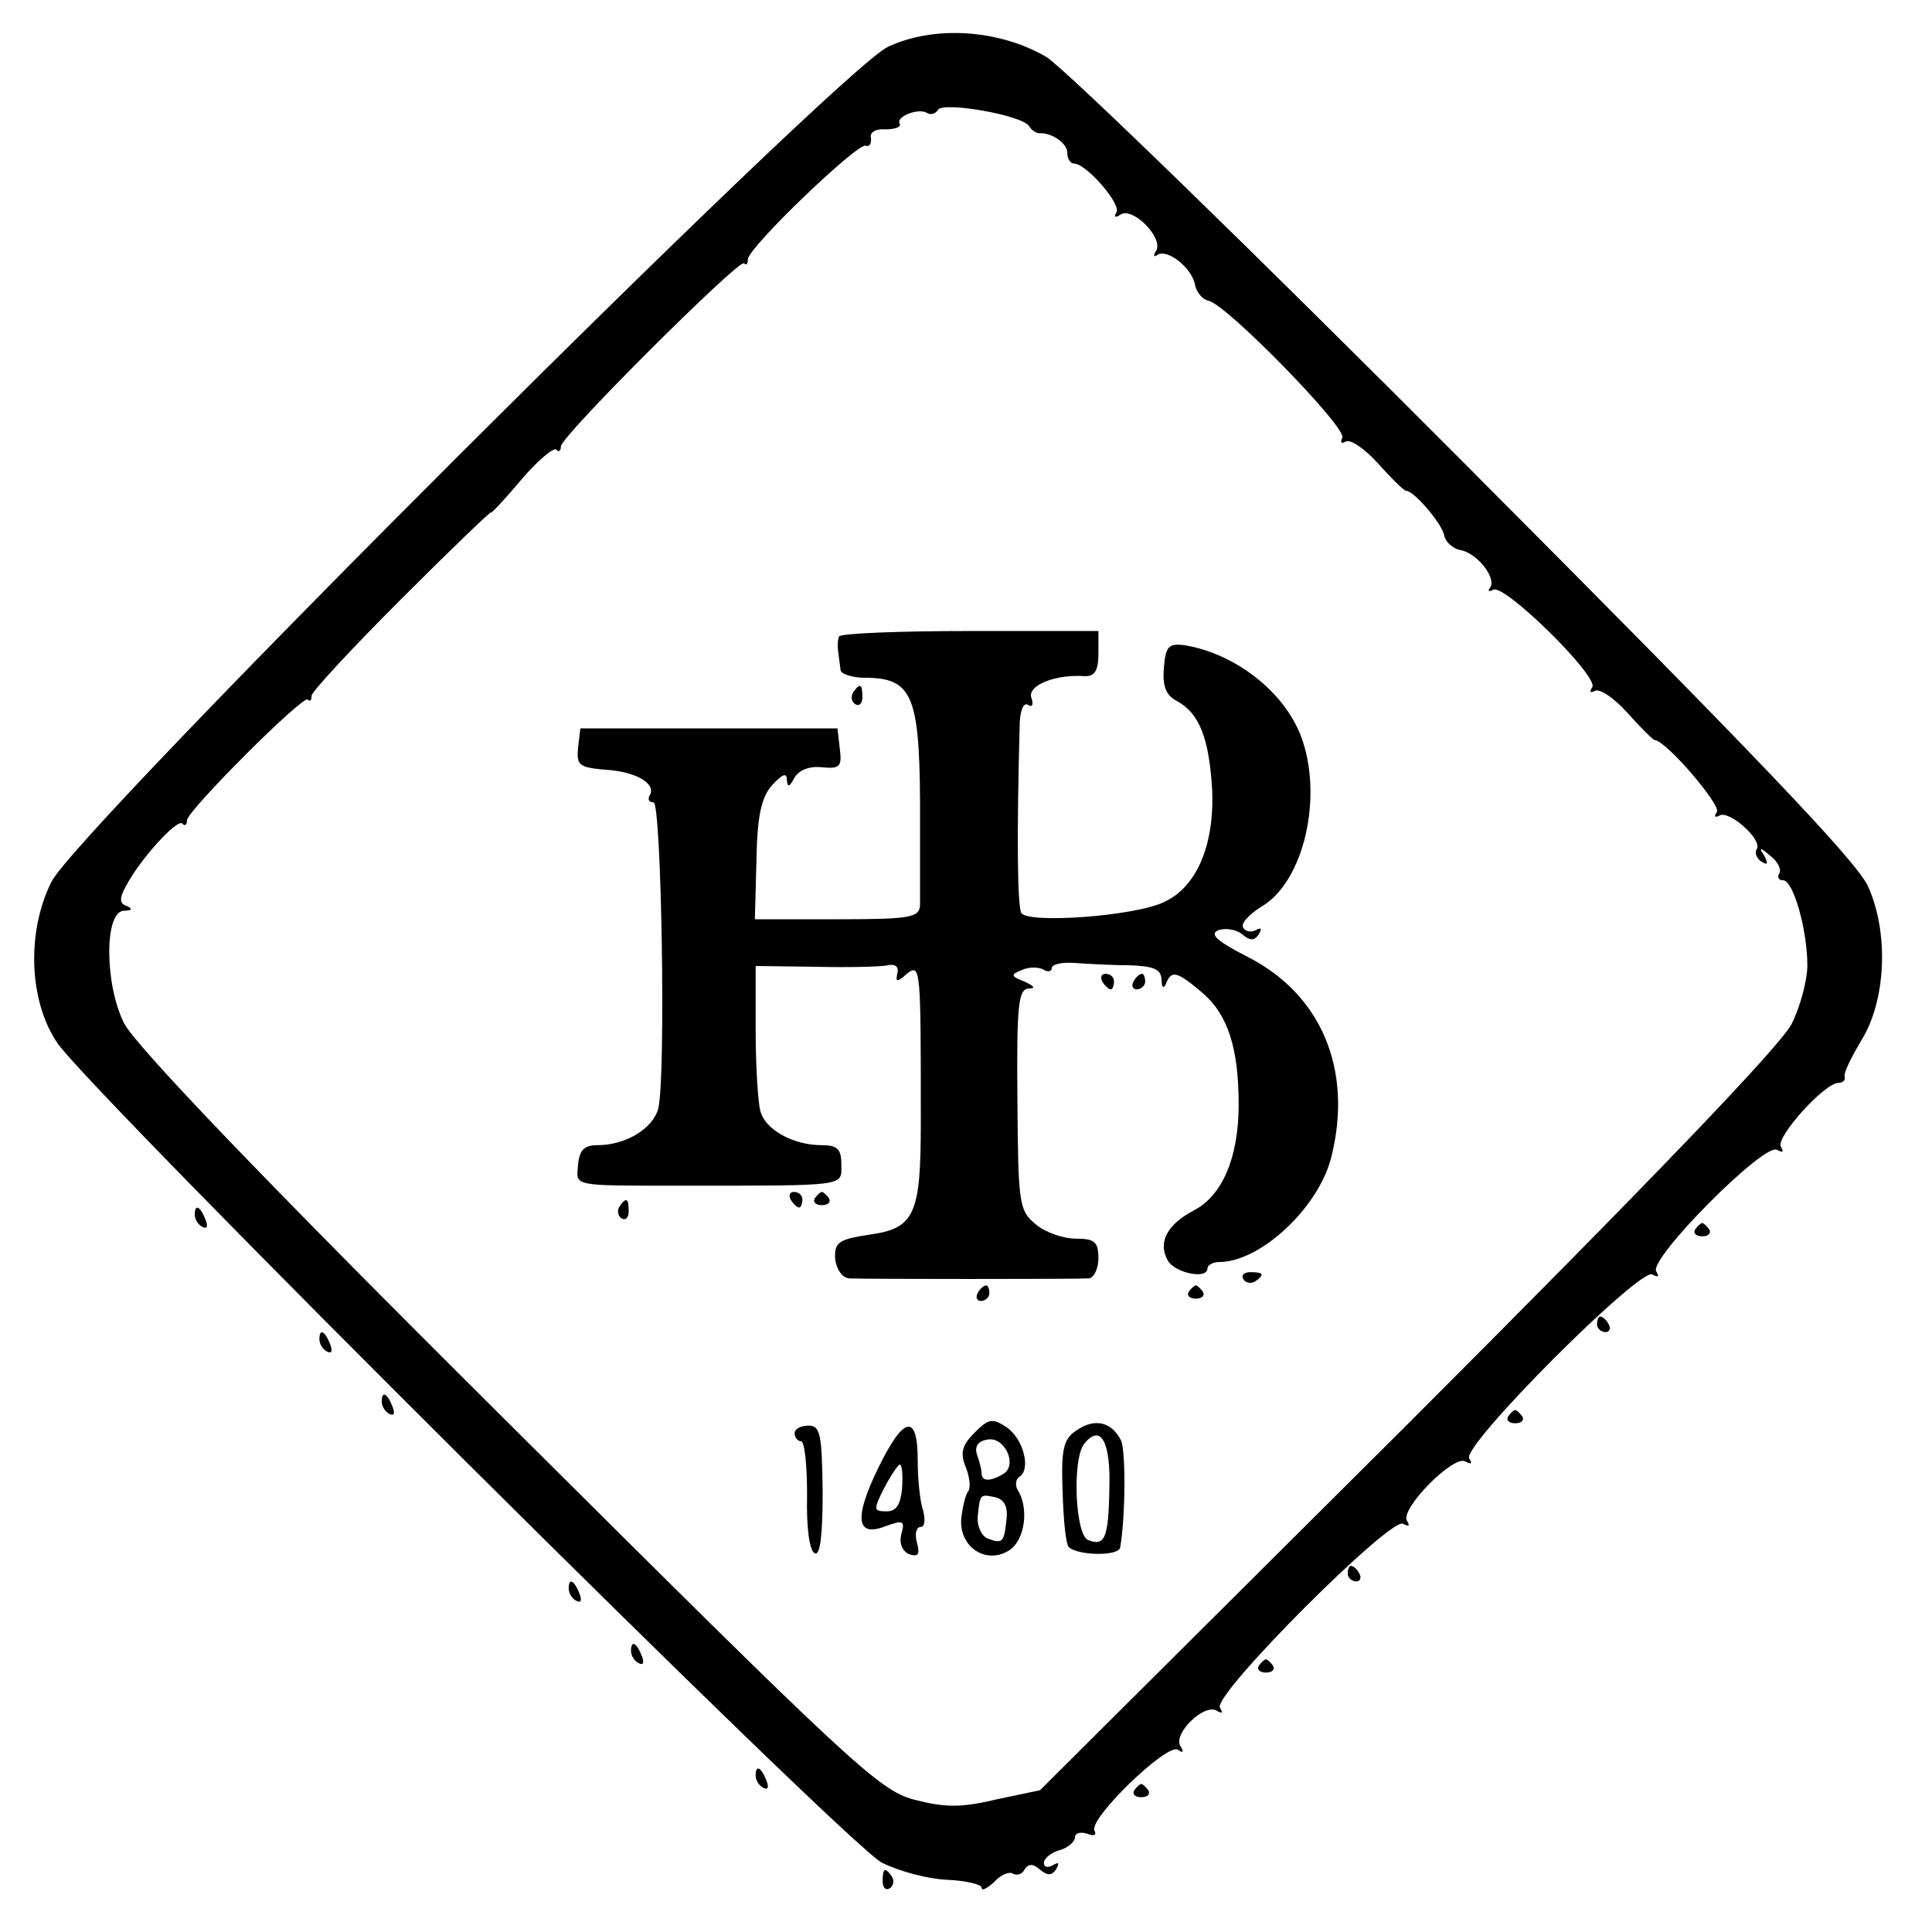 <?xml version="1.0" standalone="no"?>
<!DOCTYPE svg PUBLIC "-//W3C//DTD SVG 20010904//EN"
 "http://www.w3.org/TR/2001/REC-SVG-20010904/DTD/svg10.dtd">
<svg version="1.0" xmlns="http://www.w3.org/2000/svg"
 width="248pt" height="248pt" viewBox="0 0 248 248"
 preserveAspectRatio="xMidYMid meet">
<g transform="translate(0,248) scale(0.1,-0.1)"
fill="#000000" stroke="none">
<path d="M1140 2420 c-63 -29 -1040 -1004 -1074 -1072 -32 -64 -29 -152 7
-206 41 -62 1015 -1031 1059 -1053 22 -11 59 -21 84 -22 24 -1 44 -6 44 -10 0
-5 7 -1 16 7 8 9 19 14 24 11 5 -3 12 -1 15 5 5 8 11 8 20 0 10 -8 15 -8 21 1
4 8 3 9 -4 5 -7 -4 -12 -3 -12 3 0 5 9 13 20 16 11 3 20 11 20 17 0 5 7 7 16
4 8 -3 12 -2 9 4 -9 14 93 113 107 104 7 -5 8 -3 3 5 -9 16 31 55 47 45 7 -4
8 -3 4 4 -10 16 220 246 235 236 8 -4 9 -3 5 4 -9 15 60 85 75 76 8 -4 9 -3 5
4 -10 16 220 246 235 236 8 -4 9 -3 5 4 -10 16 139 166 155 156 8 -4 9 -3 5 4
-7 12 56 82 74 82 5 0 9 3 8 8 -2 4 8 24 21 46 32 51 36 138 9 198 -14 32
-151 175 -516 541 -273 274 -516 510 -539 524 -60 35 -143 41 -203 13z m181
-102 c3 -5 9 -9 13 -9 16 1 36 -13 36 -25 0 -8 4 -14 9 -14 15 0 61 -52 54
-63 -4 -6 -1 -7 6 -2 16 9 55 -31 45 -47 -4 -6 -3 -9 2 -5 13 8 45 -18 48 -39
2 -9 9 -18 17 -20 22 -3 180 -165 172 -176 -3 -6 -1 -8 4 -5 6 4 25 -9 42 -28
17 -19 33 -35 36 -35 10 0 47 -43 49 -58 2 -8 11 -16 20 -18 21 -3 47 -35 39
-48 -4 -5 -2 -6 4 -3 14 8 135 -111 127 -125 -4 -6 -3 -8 3 -5 6 4 25 -9 42
-28 17 -19 33 -35 35 -35 14 0 85 -83 80 -92 -4 -6 -3 -8 3 -5 12 8 56 -31 48
-43 -3 -5 0 -12 6 -16 8 -5 9 -3 4 7 -8 12 -6 12 8 0 9 -7 14 -17 11 -22 -3
-5 -1 -9 5 -9 13 0 31 -64 31 -109 0 -19 -9 -53 -20 -75 -13 -27 -181 -202
-492 -513 l-473 -471 -57 -12 c-46 -11 -66 -10 -105 0 -45 12 -82 47 -521 484
-320 318 -479 485 -493 513 -25 51 -25 143 0 144 10 0 12 2 4 6 -10 3 -10 10
-1 26 17 33 65 86 72 80 3 -4 6 -2 6 4 0 12 149 161 155 155 3 -3 5 -1 5 5 0
5 52 61 115 124 63 63 115 113 115 111 0 -2 18 17 39 42 21 25 42 42 45 39 3
-4 6 -2 6 4 0 13 229 241 235 235 3 -3 5 -1 5 5 0 15 140 149 151 146 5 -2 8
3 7 10 -2 7 6 12 19 11 12 0 20 3 18 7 -6 9 24 21 35 14 5 -3 11 -1 14 4 7 11
109 -7 117 -21z"/>
<path d="M1077 1663 c-2 -5 -2 -14 -1 -20 1 -7 2 -17 3 -23 0 -5 15 -10 31
-10 60 0 70 -22 71 -156 0 -65 0 -127 0 -136 -1 -16 -13 -18 -107 -18 l-105 0
2 75 c1 57 6 81 20 97 13 14 19 17 19 7 1 -10 3 -10 10 3 6 10 20 15 36 13 22
-2 25 1 22 24 l-3 26 -165 0 -165 0 -3 -25 c-2 -22 1 -25 34 -28 40 -2 67 -18
58 -33 -3 -5 -1 -9 5 -9 10 0 16 -352 6 -393 -7 -26 -42 -47 -78 -47 -17 0
-23 -6 -25 -25 -2 -28 -11 -27 133 -27 215 0 205 -1 205 27 0 20 -5 25 -25 25
-37 0 -73 20 -79 44 -3 11 -6 58 -6 104 l0 82 78 -1 c42 -1 84 0 92 2 9 2 14
-2 12 -10 -3 -12 0 -12 12 -1 18 14 18 7 18 -191 0 -119 -8 -136 -67 -144 -39
-6 -44 -10 -43 -31 2 -14 9 -24 18 -25 19 -1 291 -1 308 0 6 1 12 12 12 26 0
21 -5 25 -29 25 -16 0 -39 8 -51 18 -22 18 -23 26 -24 160 -1 120 1 142 14
143 10 0 8 3 -5 9 -18 7 -18 9 -3 15 9 4 22 4 28 0 5 -3 10 -2 10 2 0 5 12 8
28 7 15 -1 46 -3 70 -3 33 -1 42 -5 43 -18 0 -11 3 -13 6 -5 7 17 14 15 46
-12 33 -28 47 -71 47 -144 0 -68 -21 -117 -58 -136 -34 -18 -46 -41 -33 -64 9
-16 51 -25 51 -10 0 4 7 8 15 8 53 0 128 70 144 135 28 112 -13 209 -108 257
-39 20 -49 29 -37 34 9 3 23 1 30 -5 11 -9 16 -9 22 0 4 7 3 9 -4 5 -6 -3 -13
-2 -16 3 -4 5 7 17 23 27 55 32 80 142 51 219 -22 58 -86 107 -151 117 -19 2
-23 -2 -25 -30 -2 -23 3 -35 17 -42 29 -16 41 -48 45 -114 3 -71 -20 -125 -62
-144 -37 -18 -174 -28 -183 -14 -5 9 -6 98 -2 245 1 16 5 26 11 22 5 -3 7 0 4
9 -6 16 31 31 69 28 12 0 17 7 17 29 l0 29 -164 0 c-91 0 -167 -3 -169 -7z"/>
<path d="M1095 1591 c-3 -5 -2 -12 3 -15 5 -3 9 1 9 9 0 17 -3 19 -12 6z"/>
<path d="M1415 1220 c3 -5 8 -10 11 -10 2 0 4 5 4 10 0 6 -5 10 -11 10 -5 0
-7 -4 -4 -10z"/>
<path d="M1455 1220 c-3 -5 -1 -10 4 -10 6 0 11 5 11 10 0 6 -2 10 -4 10 -3 0
-8 -4 -11 -10z"/>
<path d="M1015 940 c3 -5 8 -10 11 -10 2 0 4 5 4 10 0 6 -5 10 -11 10 -5 0 -7
-4 -4 -10z"/>
<path d="M1046 942 c-3 -5 1 -9 9 -9 8 0 12 4 9 9 -3 4 -7 8 -9 8 -2 0 -6 -4
-9 -8z"/>
<path d="M795 931 c-3 -5 -2 -12 3 -15 5 -3 9 1 9 9 0 17 -3 19 -12 6z"/>
<path d="M1596 838 c3 -5 10 -6 15 -3 13 9 11 12 -6 12 -8 0 -12 -4 -9 -9z"/>
<path d="M1255 820 c-3 -5 -1 -10 4 -10 6 0 11 5 11 10 0 6 -2 10 -4 10 -3 0
-8 -4 -11 -10z"/>
<path d="M1526 822 c-3 -5 1 -9 9 -9 8 0 12 4 9 9 -3 4 -7 8 -9 8 -2 0 -6 -4
-9 -8z"/>
<path d="M1251 641 c-16 -16 -19 -26 -11 -45 5 -13 6 -26 3 -30 -3 -3 -7 -18
-9 -34 -4 -38 33 -62 63 -41 19 14 24 54 9 77 -3 6 -2 13 2 16 16 9 6 49 -16
64 -18 12 -23 11 -41 -7z m37 -53 c-17 -10 -28 -10 -28 1 0 5 -3 16 -6 24 -3
10 1 17 13 19 22 5 40 -32 21 -44z m4 -58 c-3 -30 -5 -32 -24 -25 -8 3 -14 16
-13 28 3 30 3 29 23 25 11 -3 16 -12 14 -28z"/>
<path d="M1382 644 c-17 -11 -20 -24 -18 -78 1 -36 4 -68 8 -72 12 -11 65 -12
66 0 7 42 7 124 1 137 -12 24 -34 29 -57 13z m42 -75 c-1 -64 -6 -74 -27 -66
-17 6 -21 105 -5 124 21 26 34 2 32 -58z"/>
<path d="M1020 640 c0 -5 4 -10 8 -10 5 0 8 -31 8 -70 -1 -41 3 -71 10 -74 7
-3 10 25 10 80 -1 73 -3 84 -18 84 -10 0 -18 -4 -18 -10z"/>
<path d="M1127 595 c-31 -64 -28 -89 10 -74 22 8 25 7 20 -10 -3 -12 1 -22 10
-26 12 -4 14 0 10 15 -3 11 -1 20 5 20 5 0 6 9 3 21 -4 11 -7 40 -7 65 0 60
-18 57 -51 -11z m31 -25 c-2 -21 -7 -30 -20 -30 -17 0 -17 2 -3 30 9 17 18 30
20 30 3 0 4 -13 3 -30z"/>
<path d="M250 921 c0 -6 4 -13 10 -16 6 -3 7 1 4 9 -7 18 -14 21 -14 7z"/>
<path d="M2176 902 c-3 -5 1 -9 9 -9 8 0 12 4 9 9 -3 4 -7 8 -9 8 -2 0 -6 -4
-9 -8z"/>
<path d="M2050 780 c0 -5 5 -10 11 -10 5 0 7 5 4 10 -3 6 -8 10 -11 10 -2 0
-4 -4 -4 -10z"/>
<path d="M410 761 c0 -6 4 -13 10 -16 6 -3 7 1 4 9 -7 18 -14 21 -14 7z"/>
<path d="M490 681 c0 -6 4 -13 10 -16 6 -3 7 1 4 9 -7 18 -14 21 -14 7z"/>
<path d="M1936 662 c-3 -5 1 -9 9 -9 8 0 12 4 9 9 -3 4 -7 8 -9 8 -2 0 -6 -4
-9 -8z"/>
<path d="M1730 460 c0 -5 5 -10 11 -10 5 0 7 5 4 10 -3 6 -8 10 -11 10 -2 0
-4 -4 -4 -10z"/>
<path d="M730 441 c0 -6 4 -13 10 -16 6 -3 7 1 4 9 -7 18 -14 21 -14 7z"/>
<path d="M810 361 c0 -6 4 -13 10 -16 6 -3 7 1 4 9 -7 18 -14 21 -14 7z"/>
<path d="M1616 342 c-3 -5 1 -9 9 -9 8 0 12 4 9 9 -3 4 -7 8 -9 8 -2 0 -6 -4
-9 -8z"/>
<path d="M970 201 c0 -6 4 -13 10 -16 6 -3 7 1 4 9 -7 18 -14 21 -14 7z"/>
<path d="M1456 182 c-3 -5 1 -9 9 -9 8 0 12 4 9 9 -3 4 -7 8 -9 8 -2 0 -6 -4
-9 -8z"/>
<path d="M1133 65 c0 -8 4 -12 9 -9 5 3 6 10 3 15 -9 13 -12 11 -12 -6z"/>
</g>
</svg>
